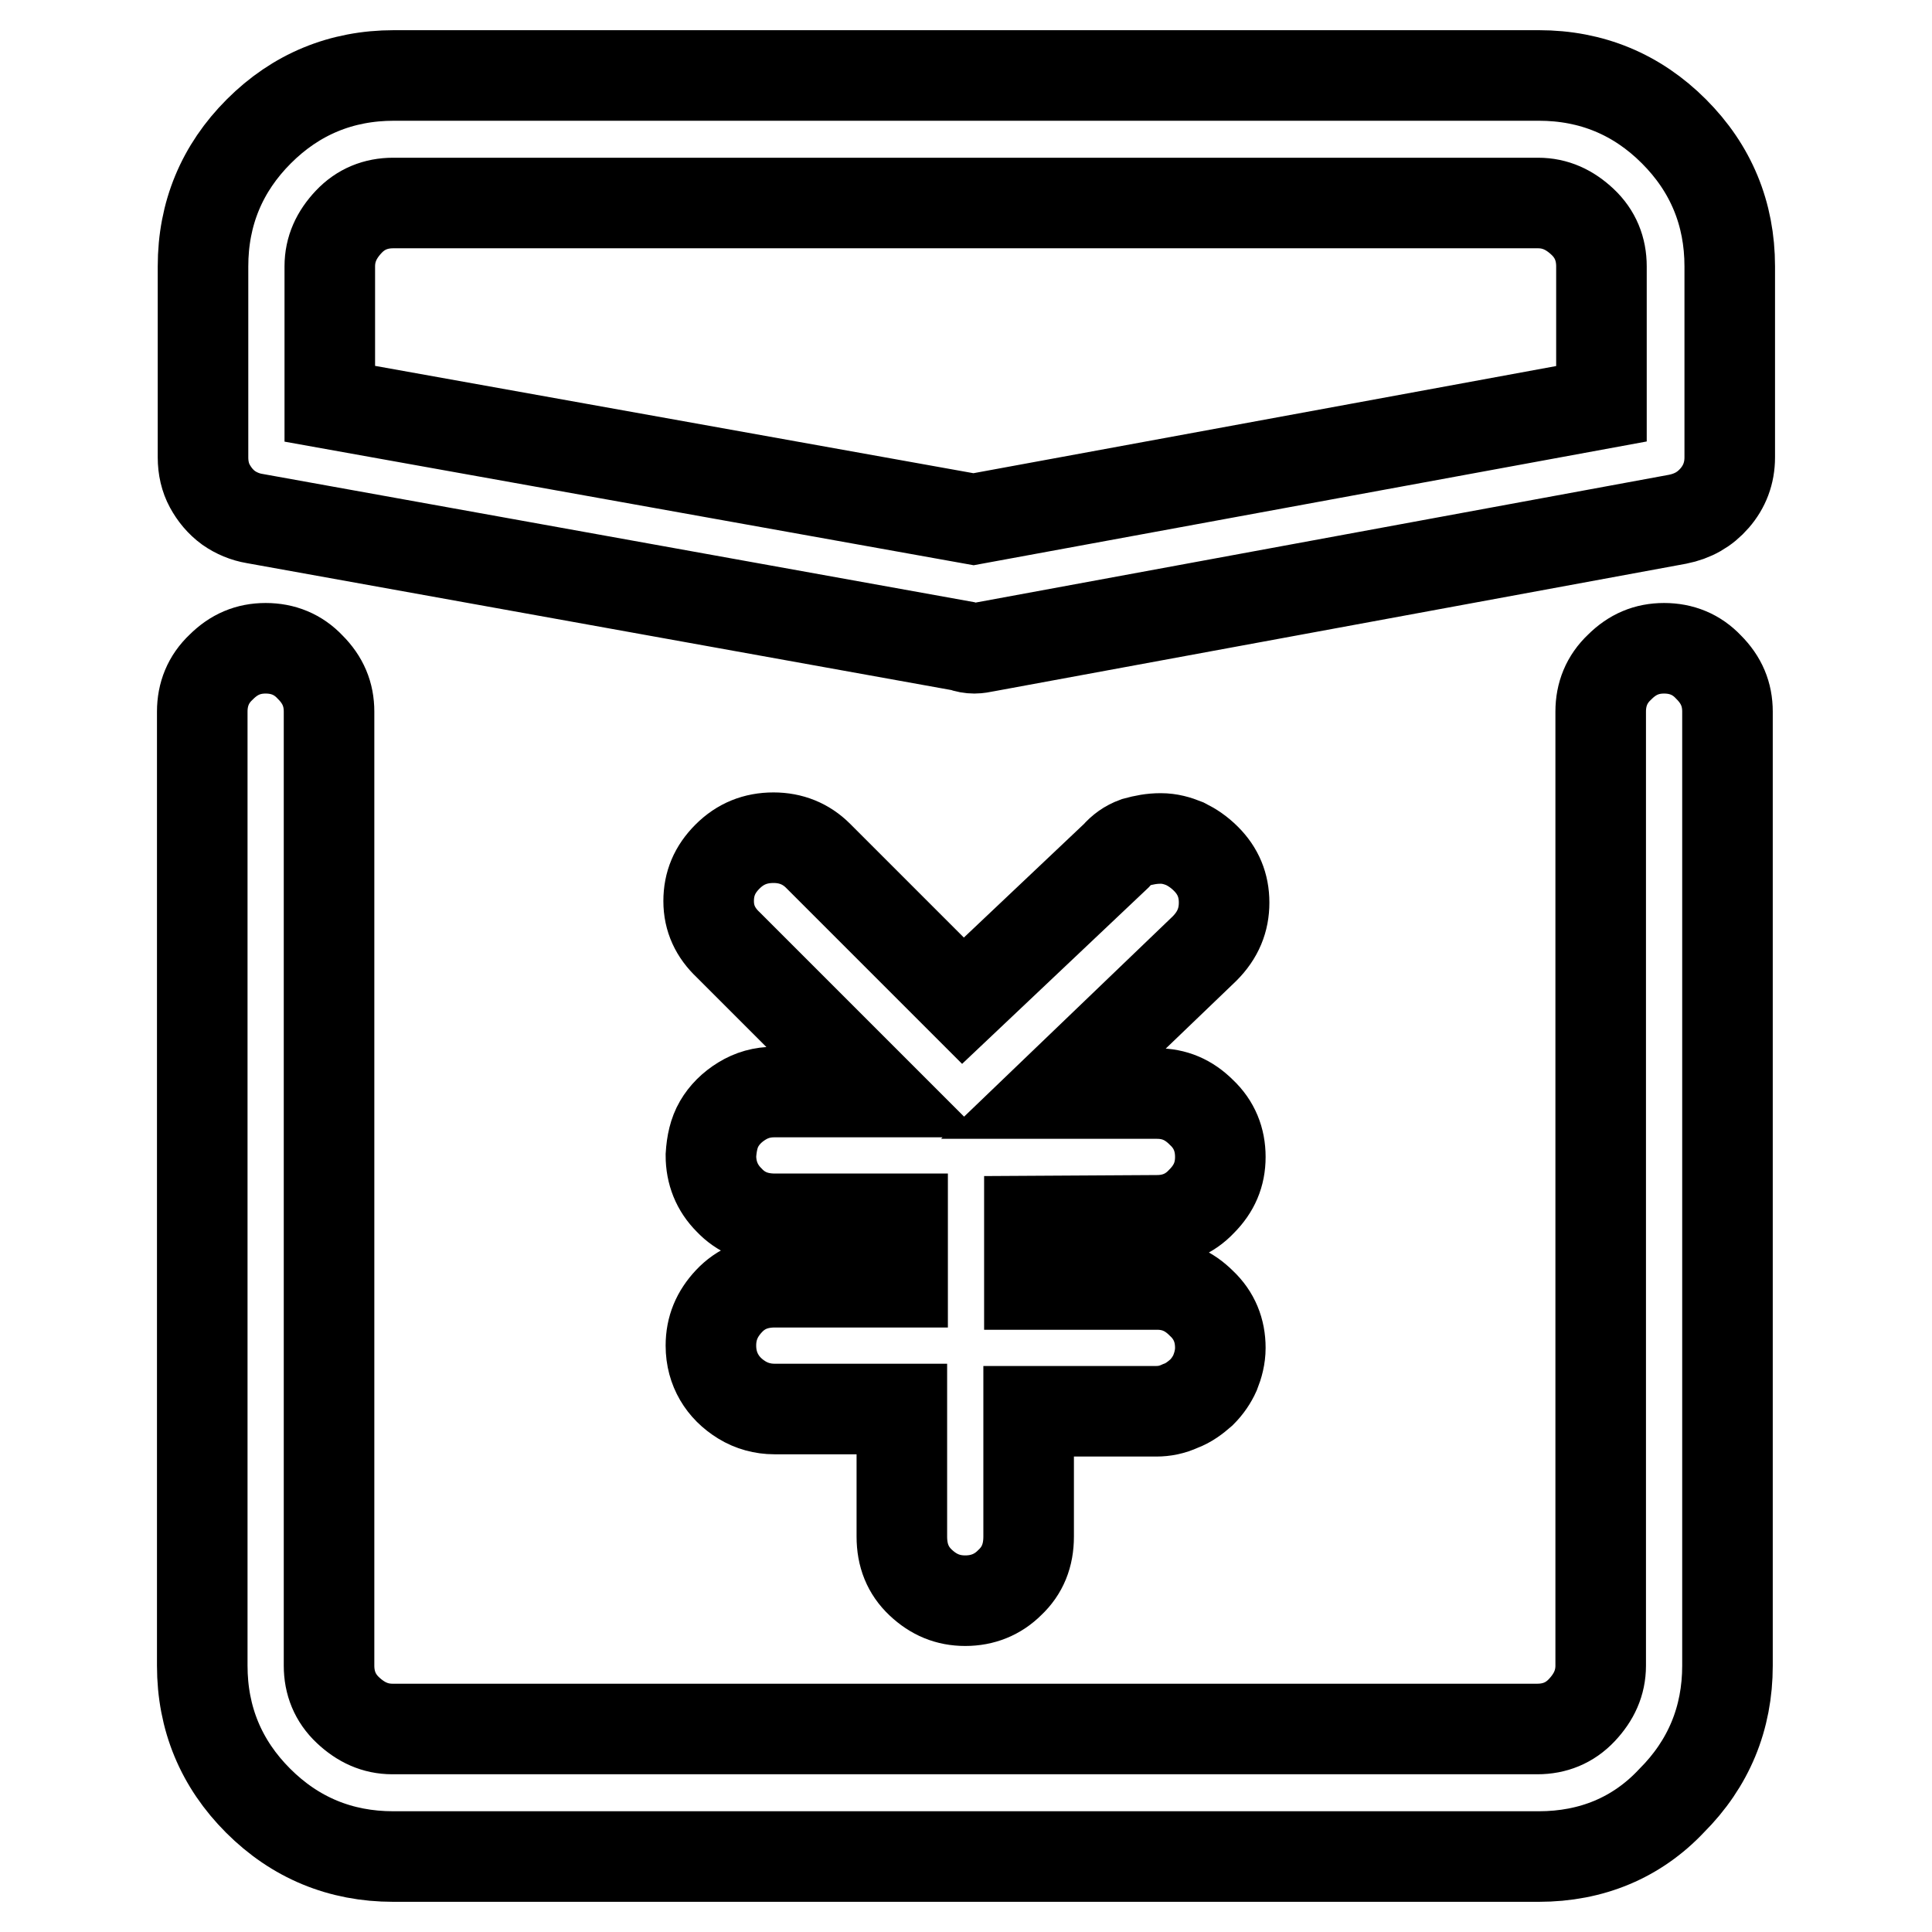 <?xml version="1.0" encoding="utf-8"?>
<!-- Svg Vector Icons : http://www.onlinewebfonts.com/icon -->
<!DOCTYPE svg PUBLIC "-//W3C//DTD SVG 1.1//EN" "http://www.w3.org/Graphics/SVG/1.1/DTD/svg11.dtd">
<svg version="1.1" xmlns="http://www.w3.org/2000/svg" xmlns:xlink="http://www.w3.org/1999/xlink" x="0px" y="0px" viewBox="0 0 256 256" enable-background="new 0 0 256 256" xml:space="preserve">
<g> <path stroke-width="12" fill-opacity="0" stroke="#000000"  d="M129.1,85.9c-0.5,0-1.1-0.1-1.6-0.3L33.7,68.7c-1.2-0.2-2.4-0.7-3.4-1.4c-1.1-0.8-1.9-1.8-2.5-2.9 c-0.6-1.1-0.9-2.4-0.9-3.8V35.3c0-7,2.5-13,7.4-17.9c4.9-4.9,10.9-7.4,17.9-7.4h151.7c7,0,13,2.5,17.9,7.4 c4.9,4.9,7.4,10.9,7.4,17.9v25.3c0,2.1-0.7,3.9-2,5.4c-1.3,1.5-2.9,2.4-4.9,2.8l-91.7,16.9C130.1,85.8,129.6,85.9,129.1,85.9 L129.1,85.9z M43.7,53.5l85.3,15.3l83.2-15.3V35.3c0-2.3-0.8-4.3-2.5-5.9s-3.6-2.5-5.9-2.5H52.1c-2.3,0-4.3,0.8-5.9,2.5 s-2.5,3.6-2.5,5.9V53.5z M203.9,246H52.1c-7,0-13-2.5-17.9-7.4c-4.9-4.9-7.4-10.9-7.4-17.9V94.3c0-2.3,0.8-4.3,2.5-5.9 c1.7-1.7,3.6-2.5,5.9-2.5c2.3,0,4.3,0.8,5.9,2.5c1.7,1.7,2.5,3.6,2.5,5.9v126.4c0,2.3,0.8,4.3,2.5,5.9s3.6,2.5,5.9,2.5h151.7 c2.3,0,4.3-0.8,5.9-2.5s2.5-3.6,2.5-5.9V94.3c0-2.3,0.8-4.3,2.5-5.9c1.7-1.7,3.6-2.5,5.9-2.5c2.3,0,4.3,0.8,5.9,2.5 c1.7,1.7,2.5,3.6,2.5,5.9v126.4c0,7-2.5,13-7.4,17.9C216.9,243.5,210.9,246,203.9,246z M153.3,161.7c2.3,0,4.3-0.8,5.9-2.5 c1.7-1.7,2.5-3.6,2.5-5.9c0-2.3-0.8-4.3-2.5-5.9c-1.7-1.7-3.6-2.5-5.9-2.5h-13.7l20-19.2c1.8-1.8,2.6-3.8,2.6-6.1 c0-2.3-0.8-4.2-2.4-5.8c-0.9-0.9-1.8-1.5-2.8-2c-1-0.4-2-0.7-3.2-0.7s-2.2,0.2-3.3,0.5c-1.1,0.4-1.9,1-2.6,1.8l-20.3,19.2 l-19.2-19.2c-1.6-1.6-3.6-2.4-5.9-2.4c-2.4,0-4.4,0.8-6.1,2.5c-1.7,1.7-2.5,3.6-2.5,5.9c0,2.3,0.9,4.2,2.6,5.8l19.5,19.5h-13.4 c-1.6,0-3,0.4-4.3,1.2s-2.3,1.8-3,3c-0.7,1.2-1,2.6-1.1,4.2c0,2.3,0.8,4.3,2.4,5.9c1.6,1.7,3.6,2.5,6.1,2.5h16.9v8.4h-16.9 c-2.5,0-4.5,0.8-6.1,2.5c-1.6,1.7-2.4,3.6-2.4,5.9c0,1.6,0.4,3,1.1,4.2c0.7,1.2,1.7,2.2,3,3c1.3,0.8,2.8,1.2,4.3,1.2h16.9v16.9 c0,2.5,0.8,4.5,2.5,6.1c1.7,1.6,3.6,2.4,5.9,2.4c2.3,0,4.3-0.8,5.9-2.4c1.7-1.6,2.5-3.6,2.5-6.1V187h16.9c1.1,0,2.1-0.2,3.2-0.7 c1.1-0.4,2-1.1,2.8-1.8c0.8-0.8,1.4-1.7,1.8-2.6c0.4-1,0.7-2.1,0.7-3.3c0-2.3-0.8-4.3-2.5-5.9c-1.7-1.7-3.6-2.5-5.9-2.5h-16.9v-8.4 L153.3,161.7L153.3,161.7z"/></g>
</svg>